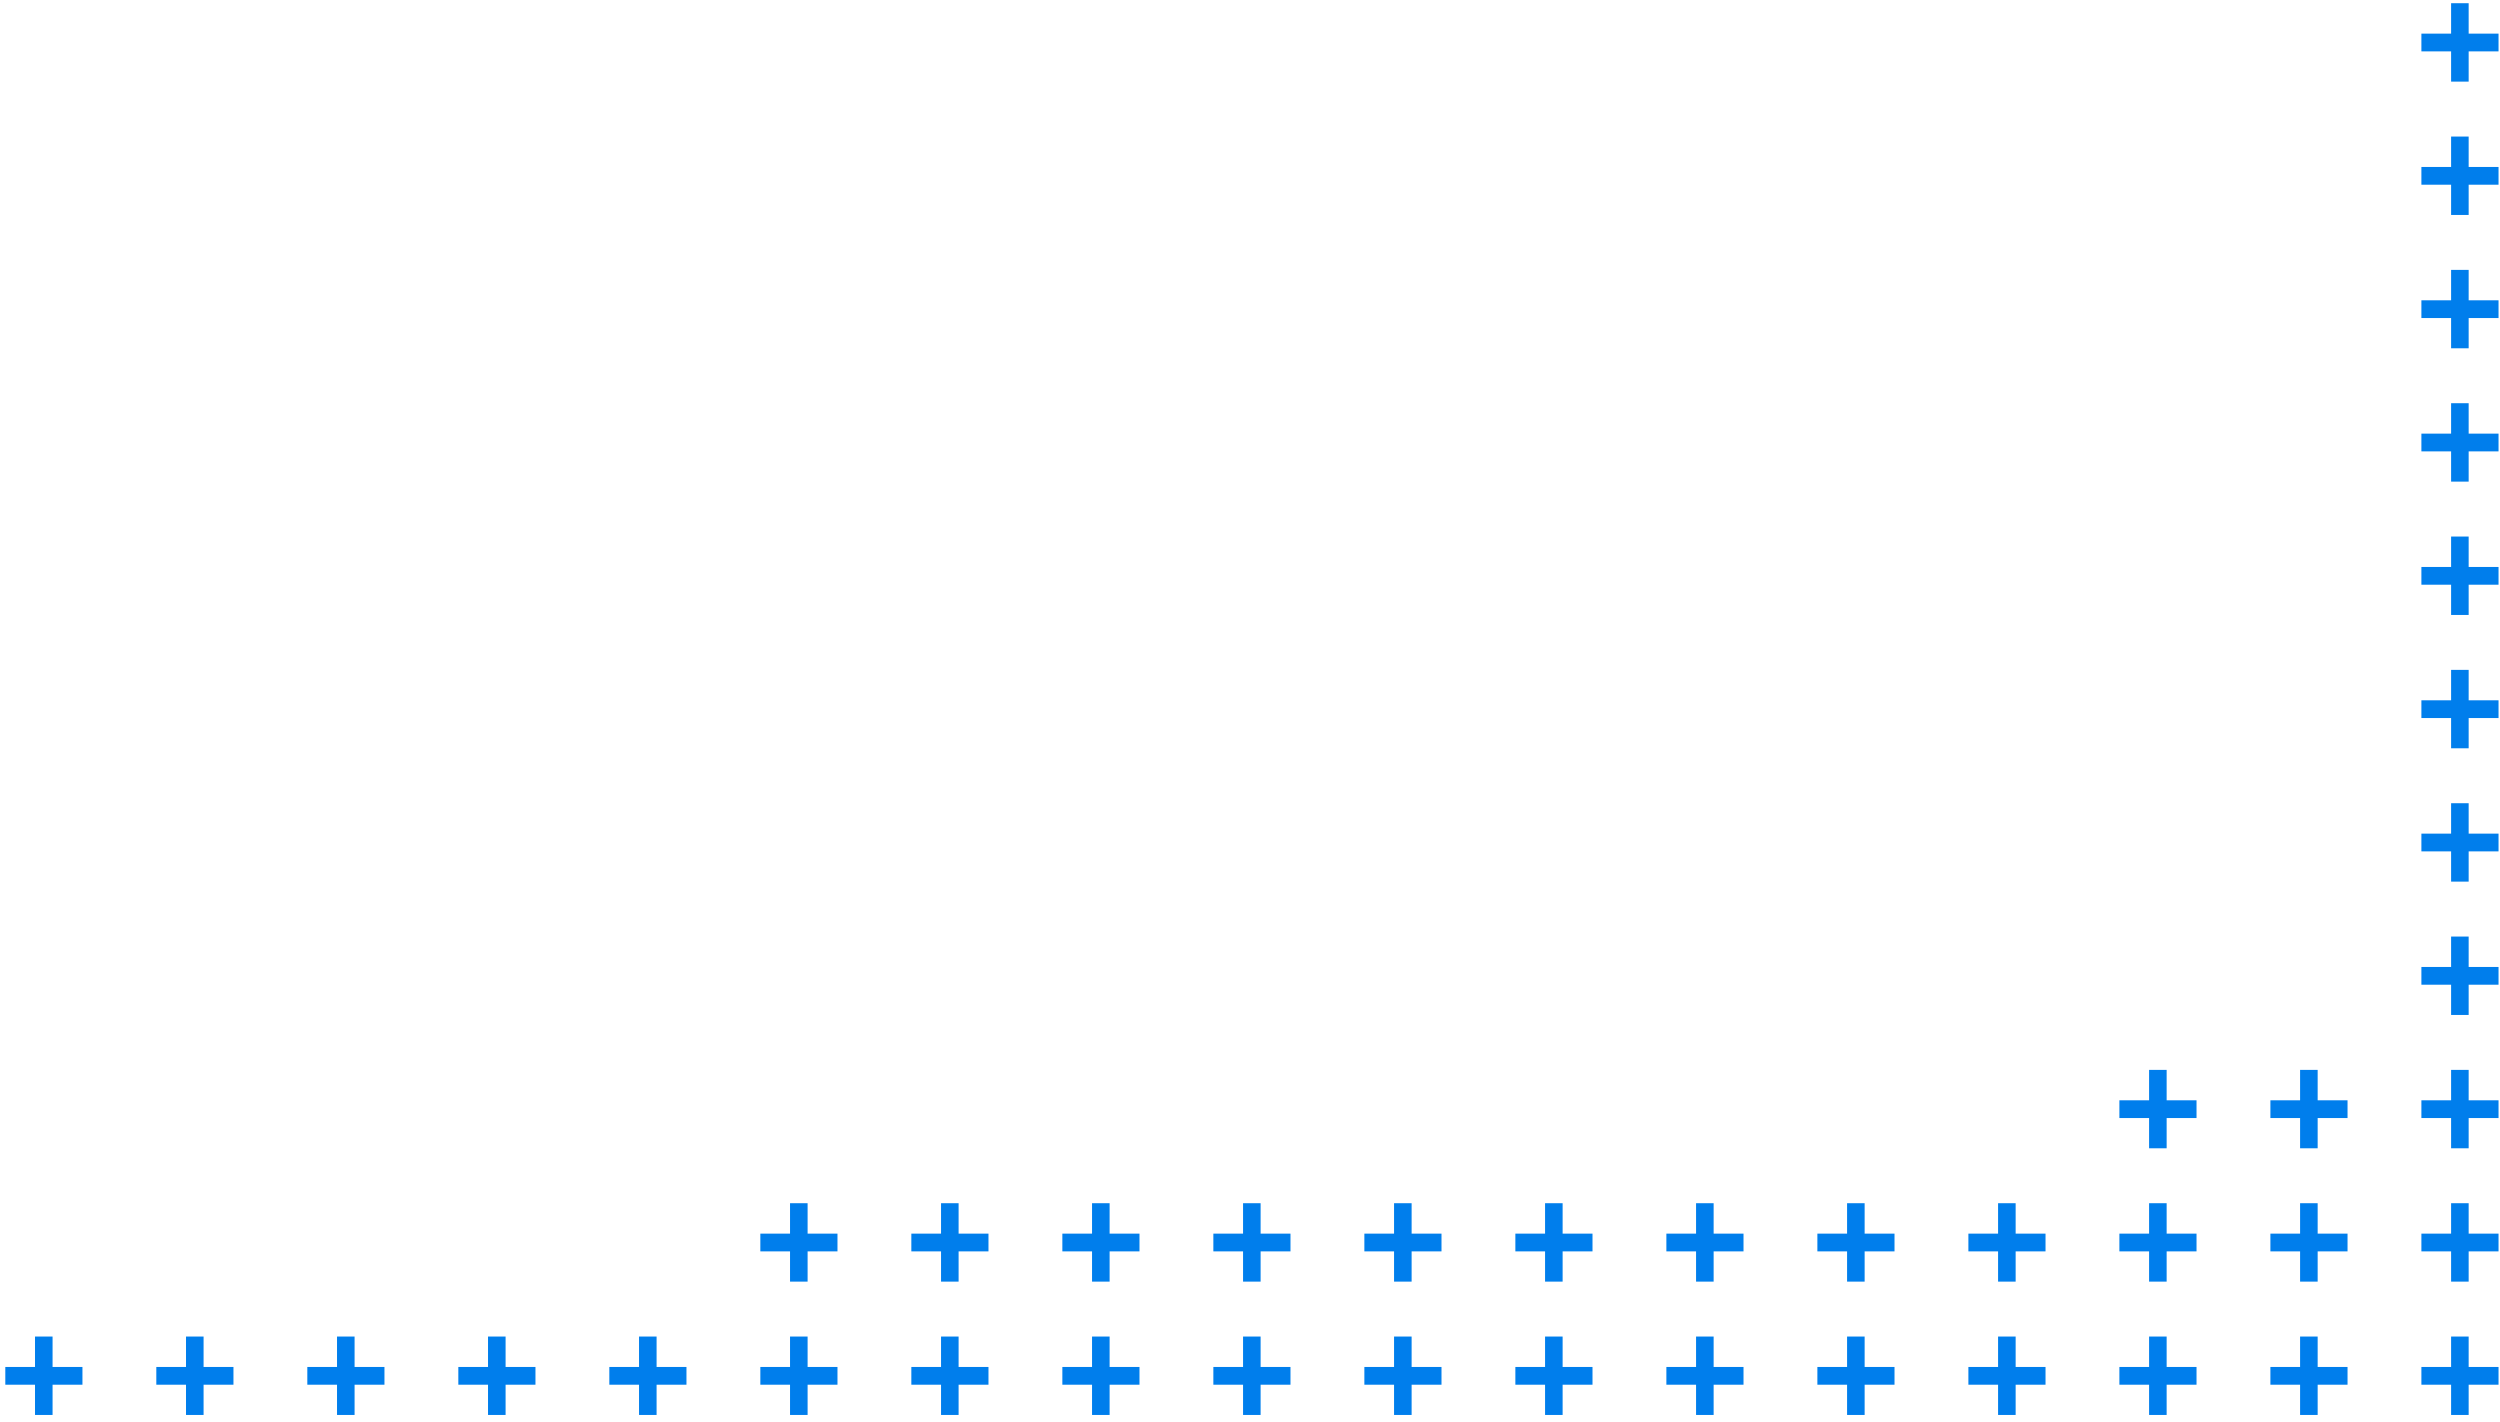 <?xml version="1.0" encoding="UTF-8"?> <svg xmlns="http://www.w3.org/2000/svg" width="225" height="128" viewBox="0 0 225 128" fill="none"><path d="M0.478 124.624H3.151V127.346H4.731V124.624H7.42V123.027H4.731V120.289H3.151V123.027H0.478V124.624ZM14.069 124.624H16.741V127.346H18.322V124.624H21.011V123.027H18.322V120.289H16.741V123.027H14.069V124.624ZM27.659 124.624H30.332V127.346H31.912V124.624H34.601V123.027H31.912V120.289H30.332V123.027H27.659V124.624ZM41.25 124.624H43.922V127.346H45.503V124.624H48.192V123.027H45.503V120.289H43.922V123.027H41.25V124.624ZM54.84 124.624H57.513V127.346H59.093V124.624H61.782V123.027H59.093V120.289H57.513V123.027H54.84V124.624ZM68.431 124.624H71.103V127.346H72.684V124.624H75.373V123.027H72.684V120.289H71.103V123.027H68.431V124.624ZM82.021 124.624H84.694V127.346H86.274V124.624H88.963V123.027H86.274V120.289H84.694V123.027H82.021V124.624ZM95.612 124.624H98.284V127.346H99.865V124.624H102.554V123.027H99.865V120.289H98.284V123.027H95.612V124.624ZM109.202 124.624H111.875V127.346H113.455V124.624H116.144V123.027H113.455V120.289H111.875V123.027H109.202V124.624ZM122.793 124.624H125.465V127.346H127.046V124.624H129.735V123.027H127.046V120.289H125.465V123.027H122.793V124.624ZM136.383 124.624H139.056V127.346H140.636V124.624H143.325V123.027H140.636V120.289H139.056V123.027H136.383V124.624ZM149.974 124.624H152.646V127.346H154.227V124.624H156.916V123.027H154.227V120.289H152.646V123.027H149.974V124.624ZM163.564 124.624H166.237V127.346H167.817V124.624H170.506V123.027H167.817V120.289H166.237V123.027H163.564V124.624ZM177.155 124.624H179.827V127.346H181.408V124.624H184.097V123.027H181.408V120.289H179.827V123.027H177.155V124.624ZM190.745 124.624H193.418V127.346H194.998V124.624H197.687V123.027H194.998V120.289H193.418V123.027H190.745V124.624ZM204.336 124.624H207.008V127.346H208.589V124.624H211.278V123.027H208.589V120.289H207.008V123.027H204.336V124.624ZM217.926 124.624H220.599V127.346H222.179V124.624H224.868V123.027H222.179V120.289H220.599V123.027H217.926V124.624ZM68.431 112.624H71.103V115.346H72.684V112.624H75.373V111.027H72.684V108.289H71.103V111.027H68.431V112.624ZM82.021 112.624H84.694V115.346H86.274V112.624H88.963V111.027H86.274V108.289H84.694V111.027H82.021V112.624ZM95.612 112.624H98.284V115.346H99.865V112.624H102.554V111.027H99.865V108.289H98.284V111.027H95.612V112.624ZM109.202 112.624H111.875V115.346H113.455V112.624H116.144V111.027H113.455V108.289H111.875V111.027H109.202V112.624ZM122.793 112.624H125.465V115.346H127.046V112.624H129.735V111.027H127.046V108.289H125.465V111.027H122.793V112.624ZM136.383 112.624H139.056V115.346H140.636V112.624H143.325V111.027H140.636V108.289H139.056V111.027H136.383V112.624ZM149.974 112.624H152.646V115.346H154.227V112.624H156.916V111.027H154.227V108.289H152.646V111.027H149.974V112.624ZM163.564 112.624H166.237V115.346H167.817V112.624H170.506V111.027H167.817V108.289H166.237V111.027H163.564V112.624ZM177.155 112.624H179.827V115.346H181.408V112.624H184.097V111.027H181.408V108.289H179.827V111.027H177.155V112.624ZM190.745 112.624H193.418V115.346H194.998V112.624H197.687V111.027H194.998V108.289H193.418V111.027H190.745V112.624ZM204.336 112.624H207.008V115.346H208.589V112.624H211.278V111.027H208.589V108.289H207.008V111.027H204.336V112.624ZM217.926 112.624H220.599V115.346H222.179V112.624H224.868V111.027H222.179V108.289H220.599V111.027H217.926V112.624ZM190.745 100.624H193.418V103.346H194.998V100.624H197.687V99.027H194.998V96.29H193.418V99.027H190.745V100.624ZM204.336 100.624H207.008V103.346H208.589V100.624H211.278V99.027H208.589V96.29H207.008V99.027H204.336V100.624ZM217.926 100.624H220.599V103.346H222.179V100.624H224.868V99.027H222.179V96.29H220.599V99.027H217.926V100.624ZM217.926 88.624H220.599V91.346H222.179V88.624H224.868V87.027H222.179V84.29H220.599V87.027H217.926V88.624ZM217.926 76.624H220.599V79.346H222.179V76.624H224.868V75.027H222.179V72.29H220.599V75.027H217.926V76.624ZM217.926 64.624H220.599V67.346H222.179V64.624H224.868V63.027H222.179V60.289H220.599V63.027H217.926V64.624ZM217.926 52.624H220.599V55.346H222.179V52.624H224.868V51.027H222.179V48.289H220.599V51.027H217.926V52.624ZM217.926 40.624H220.599V43.346H222.179V40.624H224.868V39.027H222.179V36.289H220.599V39.027H217.926V40.624ZM217.926 28.624H220.599V31.346H222.179V28.624H224.868V27.027H222.179V24.29H220.599V27.027H217.926V28.624ZM217.926 16.624H220.599V19.346H222.179V16.624H224.868V15.027H222.179V12.29H220.599V15.027H217.926V16.624ZM217.926 4.624H220.599V7.346H222.179V4.624H224.868V3.027H222.179V0.289H220.599V3.027H217.926V4.624Z" fill="#007EEC"></path></svg> 